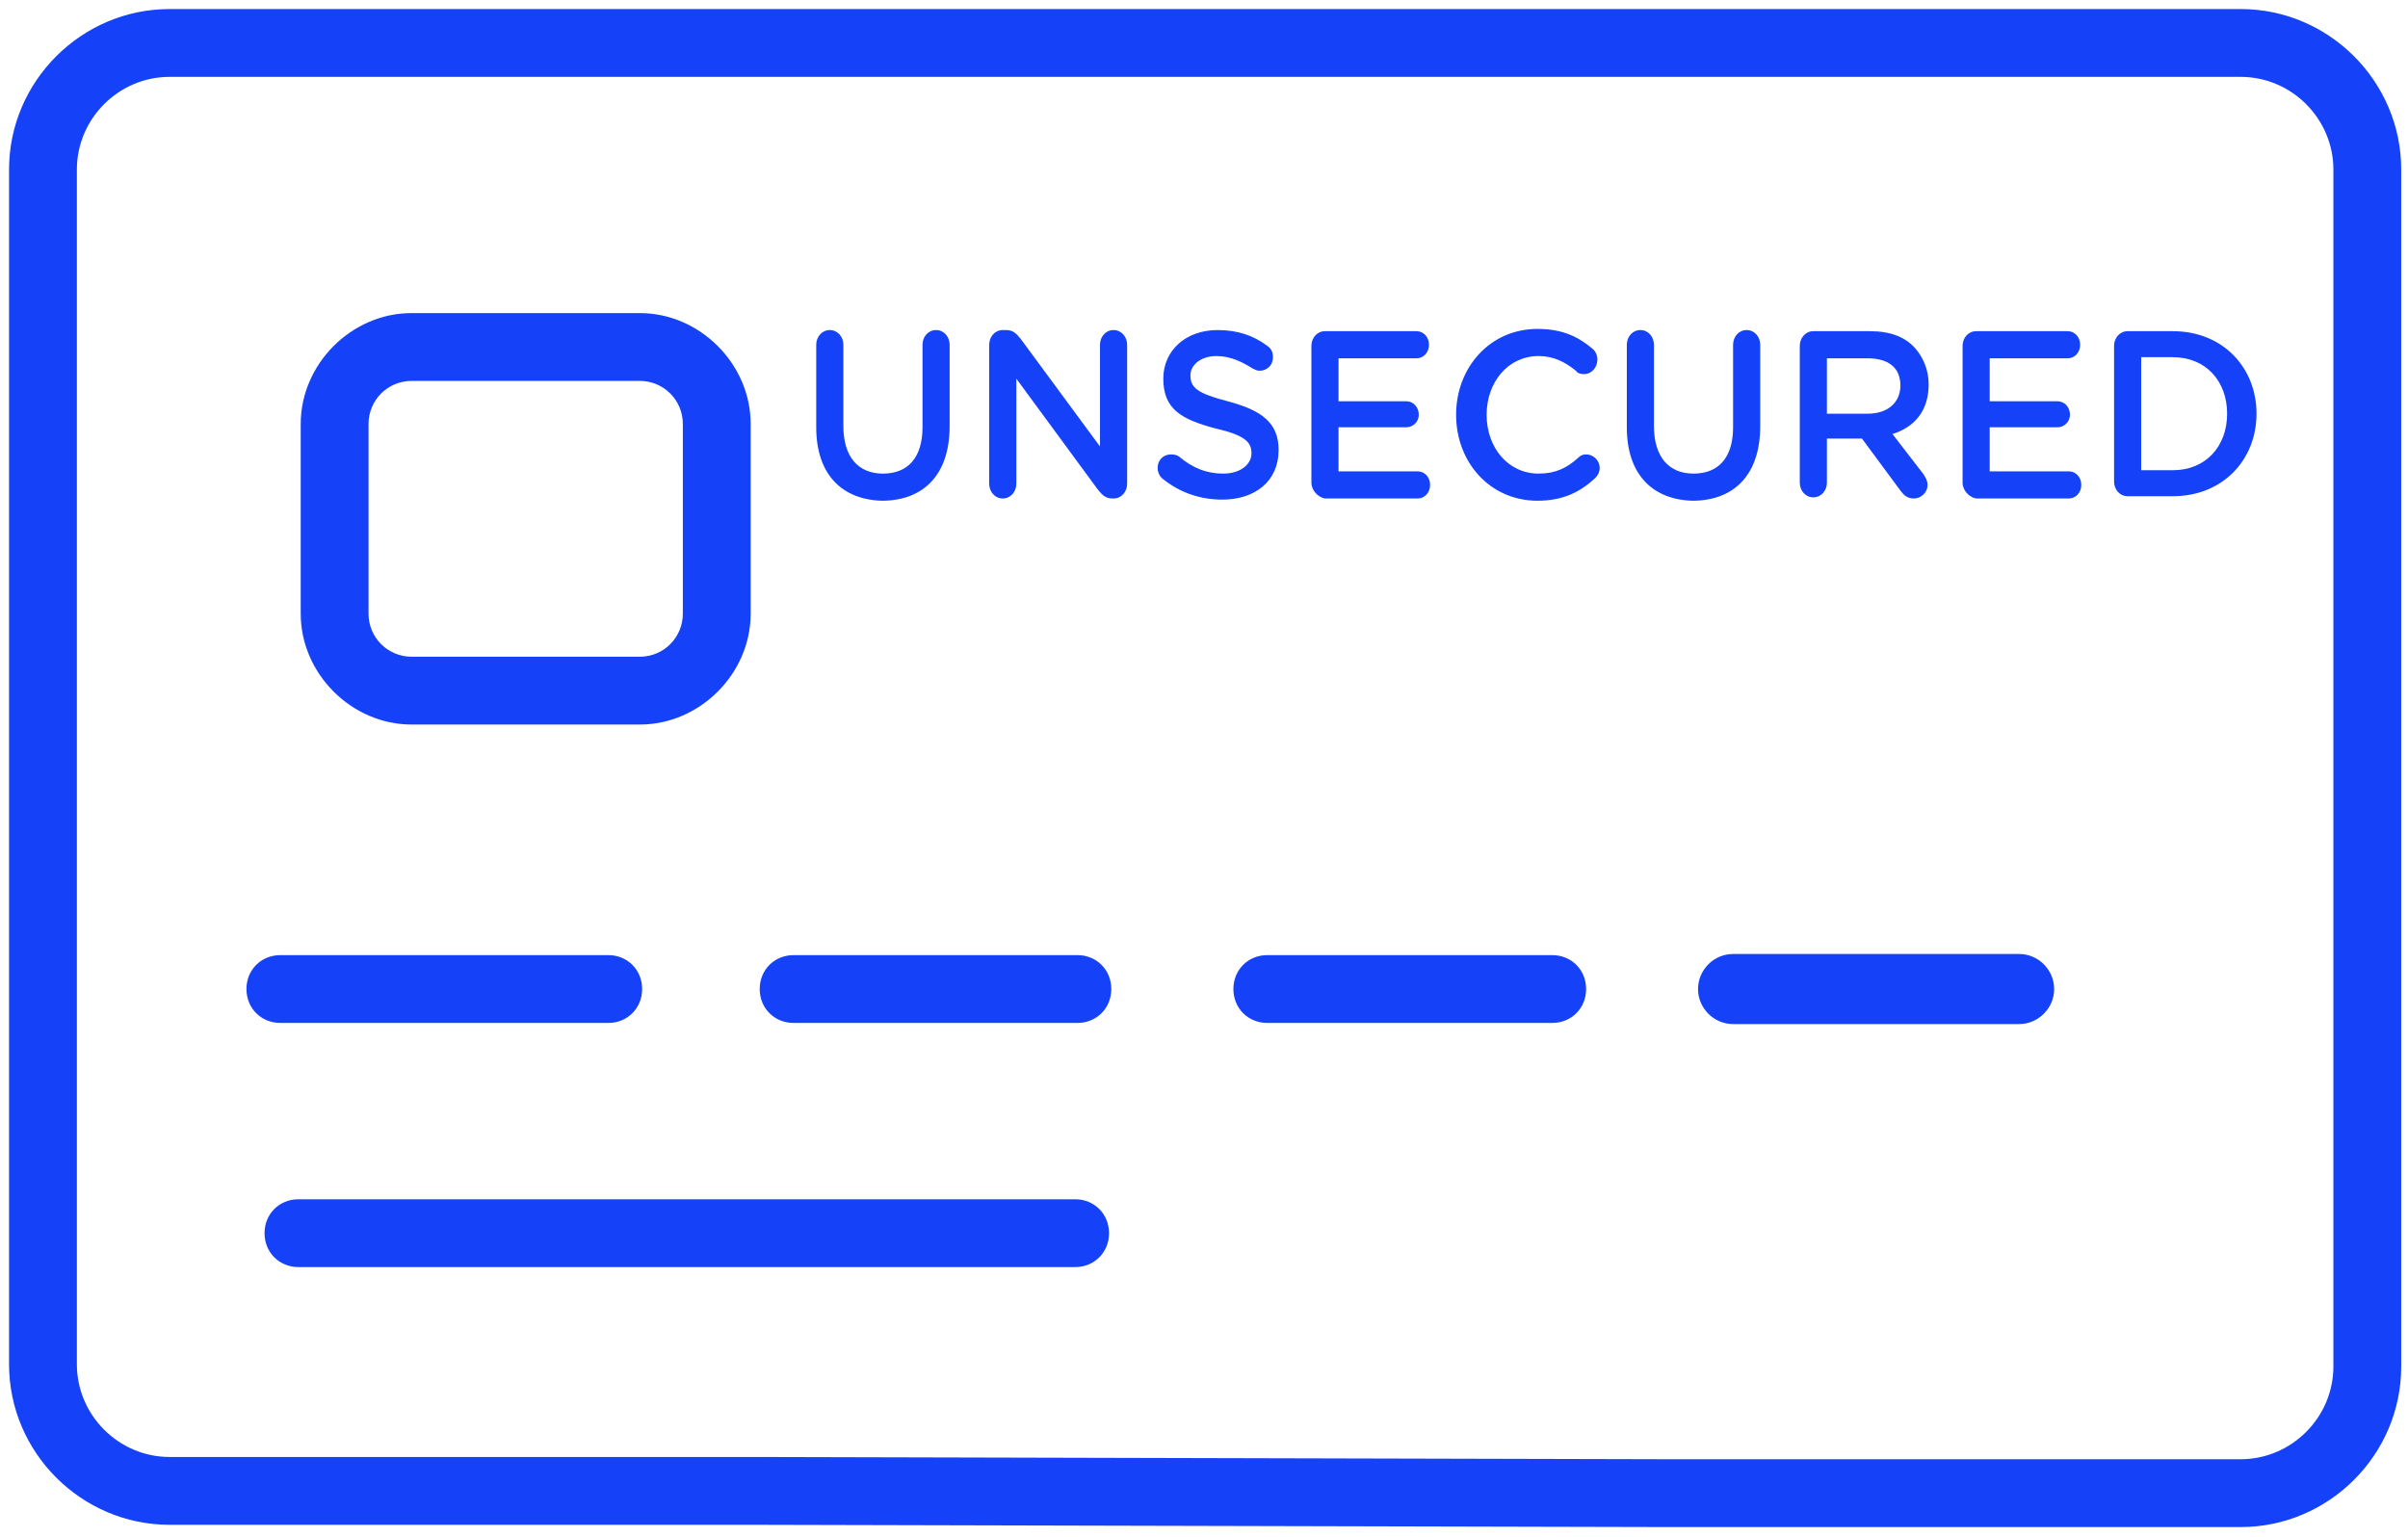 <svg width="213" height="136" viewBox="0 0 213 136" xmlns="http://www.w3.org/2000/svg"><g id="Page-1" stroke="none" stroke-width="1" fill="none" fill-rule="evenodd"><g id="Features-Icons" transform="translate(-64 -4792)" fill="#1542F8" fill-rule="nonzero"><g id="61_unsecured" transform="translate(64 4792)"><g id="Group"><path d="M198.2 135.1h-50.9l-80.5-.2H15c-7.8 0-14.2-6.4-14.2-14.2V15C.8 7.2 7.2.8 15 .8h183.2c7.8 0 14.2 6.4 14.2 14.2v105.9c0 7.8-6.4 14.2-14.2 14.2zM15 6.8c-4.5 0-8.2 3.7-8.2 8.2v105.7c0 4.5 3.7 8.2 8.2 8.2h51.8l80.5.2h50.9c4.5 0 8.2-3.7 8.2-8.2V15c0-4.5-3.7-8.2-8.2-8.2H15z" id="Shape"/><path d="M53.8 90.5h-29c-1.7 0-3-1.3-3-3s1.3-3 3-3h29c1.7 0 3 1.3 3 3s-1.3 3-3 3zm41.5 0H70.2c-1.7 0-3-1.3-3-3s1.3-3 3-3h25.1c1.7 0 3 1.3 3 3s-1.3 3-3 3zm42 0h-25.2c-1.7 0-3-1.3-3-3s1.3-3 3-3h25.2c1.7 0 3 1.3 3 3s-1.3 3-3 3zm41.3.1h-25.3c-1.7 0-3.1-1.4-3.1-3.1 0-1.7 1.4-3.1 3.1-3.1h25.3c1.7 0 3.1 1.4 3.1 3.1 0 1.7-1.4 3.1-3.1 3.1zm-83.5 21.5H26.4c-1.7 0-3-1.3-3-3s1.3-3 3-3h68.7c1.7 0 3 1.3 3 3s-1.3 3-3 3z" id="Path"/><path d="M56.6 64.1H36.4c-5.3 0-9.8-4.5-9.8-9.8V37.5c0-5.3 4.5-9.8 9.8-9.8h20.2c5.3 0 9.8 4.5 9.8 9.8v16.8c0 5.3-4.5 9.8-9.8 9.8zM36.4 33.7c-2.1 0-3.8 1.7-3.8 3.8v16.8c0 2.1 1.7 3.8 3.8 3.8h20.2c2.1 0 3.8-1.7 3.8-3.8V37.5c0-2.1-1.7-3.8-3.8-3.8H36.4z" id="Shape"/></g><g id="Group" transform="translate(72 29)"><path d="M.2 8.8V1.5C.2.8.7.2 1.4.2s1.2.6 1.2 1.3v7.2c0 2.7 1.3 4.2 3.5 4.2s3.5-1.4 3.5-4.1V1.5c0-.7.5-1.3 1.2-1.3S12 .8 12 1.5v7.2c0 4.4-2.4 6.6-6 6.6C2.5 15.2.2 13 .2 8.8zm15.3-7.3c0-.7.5-1.3 1.2-1.3h.3c.6 0 .9.3 1.3.8l7 9.5v-9c0-.7.5-1.3 1.2-1.3s1.2.6 1.2 1.3v12.3c0 .7-.5 1.3-1.2 1.3h-.1c-.6 0-.9-.3-1.3-.8l-7.2-9.8v9.3c0 .7-.5 1.3-1.2 1.3s-1.2-.6-1.2-1.3V1.5zm15.4 11.9c-.3-.2-.5-.6-.5-1 0-.7.5-1.2 1.2-1.2.3 0 .6.1.7.2 1.2 1 2.4 1.5 3.9 1.5s2.5-.8 2.5-1.8-.6-1.6-3.2-2.2c-3-.8-4.6-1.7-4.6-4.4 0-2.5 2-4.3 4.8-4.3 1.8 0 3.2.5 4.4 1.4.3.2.5.5.5 1 0 .7-.5 1.2-1.2 1.2-.2 0-.4-.1-.6-.2-1.1-.7-2.1-1.1-3.2-1.1-1.4 0-2.3.8-2.3 1.7 0 1.1.6 1.6 3.3 2.3 3 .8 4.5 1.9 4.5 4.3 0 2.8-2.1 4.4-5 4.4-1.9 0-3.7-.6-5.2-1.8zm13.1.3V1.6c0-.7.5-1.3 1.2-1.3h8.1c.6 0 1.1.5 1.1 1.2s-.5 1.2-1.1 1.2h-6.9v3.8h6c.6 0 1.1.5 1.1 1.2 0 .6-.5 1.1-1.1 1.1h-6v3.9h7c.6 0 1.1.5 1.1 1.2s-.5 1.2-1.1 1.2h-8.2c-.6-.1-1.2-.7-1.2-1.4zm12.8-6c0-4.2 3-7.6 7.2-7.6 2.2 0 3.6.7 4.8 1.7.3.2.5.6.5 1 0 .7-.5 1.3-1.2 1.3-.3 0-.6-.1-.7-.3-1-.8-2-1.3-3.3-1.3-2.7 0-4.6 2.3-4.6 5.2 0 2.9 1.9 5.2 4.6 5.2 1.5 0 2.5-.5 3.5-1.4.2-.2.4-.3.7-.3.6 0 1.2.5 1.2 1.2 0 .4-.2.7-.4.9-1.3 1.2-2.8 2-5.1 2-4.2 0-7.2-3.4-7.2-7.6zm15.1 1.1V1.5c0-.7.5-1.3 1.2-1.3s1.2.6 1.2 1.3v7.2c0 2.7 1.3 4.2 3.5 4.2s3.5-1.4 3.5-4.1V1.5c0-.7.5-1.3 1.2-1.3s1.2.6 1.2 1.3v7.2c0 4.4-2.4 6.6-6 6.6-3.5-.1-5.8-2.3-5.8-6.5z" id="Path"/><path d="M87.2 1.6c0-.7.5-1.3 1.2-1.3h5c1.8 0 3.1.5 4 1.5.7.8 1.2 1.9 1.2 3.2 0 2.4-1.3 3.8-3.2 4.4l2.7 3.5c.2.3.4.6.4 1 0 .7-.6 1.2-1.2 1.2s-.9-.3-1.2-.7l-3.4-4.6h-3.1v3.9c0 .7-.5 1.3-1.2 1.3s-1.2-.6-1.2-1.3V1.6zm6 6c1.8 0 2.9-1 2.9-2.5 0-1.6-1.1-2.4-2.9-2.4h-3.6v4.9h3.6z" id="Shape"/><path d="M101.6 13.7V1.6c0-.7.5-1.3 1.2-1.3h8.1c.6 0 1.1.5 1.1 1.2s-.5 1.2-1.1 1.2H104v3.8h6c.6 0 1.1.5 1.1 1.2 0 .6-.5 1.1-1.1 1.1h-6v3.9h7c.6 0 1.1.5 1.1 1.2s-.5 1.2-1.1 1.2h-8.2c-.6-.1-1.2-.7-1.2-1.4z" id="Path"/><path d="M115 1.6c0-.7.5-1.3 1.2-1.3h4c4.4 0 7.4 3.2 7.4 7.3s-3 7.3-7.4 7.3h-4c-.7 0-1.2-.6-1.2-1.3v-12zm5.2 11c2.9 0 4.8-2.1 4.8-5s-1.9-5-4.8-5h-2.8v10h2.8z" id="Shape"/></g></g></g></g></svg>